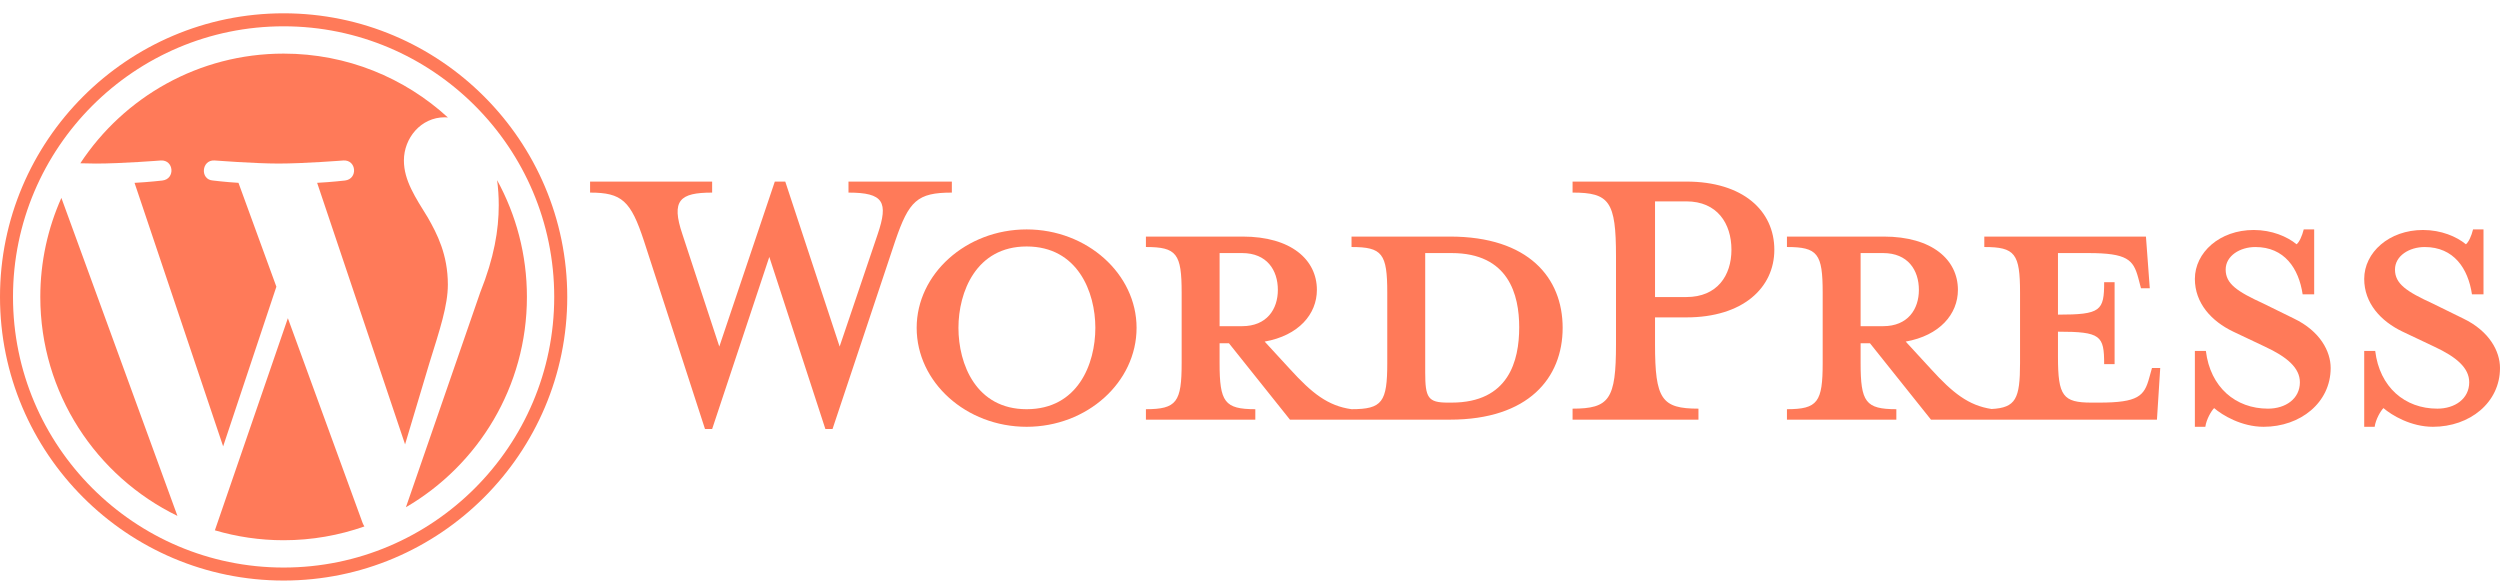 <svg xmlns="http://www.w3.org/2000/svg" width="180" height="42" viewBox="0 0 180 42" fill="none">
<g clip-path="url(#clip0_1166_2053)">
<path d="M104.396 17.033H97.31V17.785C99.526 17.785 99.883 18.26 99.883 21.07V26.137C99.883 28.948 99.527 29.462 97.31 29.462C95.609 29.225 94.46 28.314 92.877 26.573L91.056 24.594C93.51 24.158 94.816 22.614 94.816 20.872C94.816 18.696 92.956 17.033 89.472 17.033H82.506V17.785C84.722 17.785 85.079 18.26 85.079 21.07V26.137C85.079 28.948 84.722 29.462 82.506 29.462V30.215H90.383V29.462C88.166 29.462 87.81 28.948 87.81 26.137V24.713H88.483L92.877 30.215H104.396C110.056 30.215 112.511 27.206 112.511 23.604C112.511 20.002 110.057 17.033 104.396 17.033ZM87.811 23.485V18.221H89.433C91.214 18.221 92.006 19.448 92.006 20.873C92.006 22.259 91.214 23.485 89.433 23.485H87.811V23.485ZM104.515 28.988H104.238C102.813 28.988 102.615 28.631 102.615 26.811V18.221C102.615 18.221 104.357 18.221 104.515 18.221C108.632 18.221 109.383 21.229 109.383 23.564C109.383 25.979 108.631 28.988 104.515 28.988Z" fill="#ff7a59"/>
<path d="M60.457 24.95L63.189 16.875C63.981 14.539 63.624 13.867 61.091 13.867V13.075H68.533V13.867C66.039 13.867 65.445 14.46 64.456 17.35L59.943 30.888H59.428L55.39 18.498L51.274 30.888H50.759L46.366 17.35C45.416 14.46 44.782 13.867 42.486 13.867V13.075H51.274V13.867C48.938 13.867 48.305 14.421 49.136 16.875L51.788 24.95L55.786 13.075H56.539L60.457 24.95Z" fill="#ff7a59"/>
<path d="M73.917 30.729C69.563 30.729 66 27.523 66 23.604C66 19.725 69.563 16.518 73.917 16.518C78.271 16.518 81.833 19.725 81.833 23.604C81.833 27.523 78.271 30.729 73.917 30.729ZM73.917 17.746C70.275 17.746 69.008 21.031 69.008 23.604C69.008 26.217 70.275 29.463 73.917 29.463C77.598 29.463 78.865 26.217 78.865 23.604C78.865 21.031 77.598 17.746 73.917 17.746Z" fill="#ff7a59"/>
<path d="M122.289 29.423V30.215H113.225V29.423C115.877 29.423 116.352 28.75 116.352 24.791V18.458C116.352 14.499 115.877 13.866 113.225 13.866V13.074H121.418C125.495 13.074 127.752 15.172 127.752 17.983C127.752 20.715 125.495 22.852 121.418 22.852H119.162V24.791C119.162 28.75 119.637 29.423 122.289 29.423ZM121.418 14.499H119.162V21.387H121.418C123.635 21.387 124.664 19.844 124.664 17.983C124.664 16.083 123.635 14.499 121.418 14.499Z" fill="#ff7a59"/>
<path d="M154.943 26.494L154.745 27.206C154.389 28.512 153.953 28.988 151.143 28.988H150.588C148.53 28.988 148.174 28.512 148.174 25.702V23.881C151.262 23.881 151.499 24.158 151.499 26.217H152.251V20.319H151.499C151.499 22.377 151.262 22.654 148.174 22.654V18.221H150.351C153.162 18.221 153.597 18.696 153.953 20.002L154.151 20.754H154.784L154.508 17.033H142.87V17.785C145.086 17.785 145.443 18.26 145.443 21.07V26.137C145.443 28.709 145.14 29.356 143.392 29.448C141.731 29.195 140.591 28.289 139.031 26.573L137.21 24.594C139.664 24.158 140.97 22.614 140.97 20.872C140.97 18.696 139.11 17.033 135.627 17.033H128.66V17.785C130.876 17.785 131.233 18.26 131.233 21.07V26.137C131.233 28.948 130.877 29.462 128.66 29.462V30.215H136.537V29.462C134.321 29.462 133.964 28.948 133.964 26.137V24.713H134.637L139.031 30.215H155.3L155.537 26.494H154.943V26.494ZM133.964 23.485V18.221H135.587C137.368 18.221 138.16 19.448 138.16 20.873C138.16 22.259 137.368 23.485 135.587 23.485H133.964V23.485Z" fill="#ff7a59"/>
<path d="M162.979 30.729C161.396 30.729 160.01 29.898 159.417 29.383C159.219 29.582 158.863 30.175 158.784 30.729H158.031V25.267H158.823C159.14 27.88 160.96 29.423 163.296 29.423C164.563 29.423 165.592 28.711 165.592 27.524C165.592 26.495 164.682 25.703 163.059 24.951L160.802 23.882C159.219 23.129 158.031 21.823 158.031 20.082C158.031 18.182 159.813 16.559 162.267 16.559C163.573 16.559 164.681 17.034 165.355 17.588C165.552 17.43 165.75 16.994 165.869 16.519H166.621V21.19H165.79C165.513 19.329 164.484 17.786 162.386 17.786C161.278 17.786 160.248 18.419 160.248 19.409C160.248 20.438 161.079 20.992 162.98 21.863L165.156 22.932C167.057 23.842 167.808 25.307 167.808 26.495C167.808 28.988 165.631 30.729 162.979 30.729Z" fill="#ff7a59"/>
<path d="M175.171 30.729C173.587 30.729 172.202 29.898 171.608 29.383C171.41 29.582 171.054 30.175 170.975 30.729H170.223V25.267H171.015C171.331 27.88 173.152 29.423 175.488 29.423C176.754 29.423 177.784 28.711 177.784 27.524C177.784 26.495 176.873 25.703 175.25 24.951L172.994 23.882C171.41 23.129 170.223 21.823 170.223 20.082C170.223 18.182 172.004 16.559 174.458 16.559C175.765 16.559 176.873 17.034 177.546 17.588C177.744 17.43 177.942 16.994 178.06 16.519H178.812V21.19H177.981C177.704 19.329 176.675 17.786 174.577 17.786C173.469 17.786 172.439 18.419 172.439 19.409C172.439 20.438 173.271 20.992 175.171 21.863L177.348 22.932C179.248 23.842 180 25.307 180 26.495C180 28.988 177.823 30.729 175.171 30.729Z" fill="#ff7a59"/>
<path d="M2.902 21.378C2.902 28.312 6.932 34.304 12.775 37.144L4.419 14.248C3.447 16.427 2.902 18.838 2.902 21.378Z" fill="#ff7a59"/>
<path d="M32.246 20.493C32.246 18.328 31.468 16.829 30.801 15.662C29.913 14.219 29.081 12.997 29.081 11.554C29.081 9.944 30.302 8.445 32.023 8.445C32.1 8.445 32.174 8.454 32.249 8.459C29.133 5.603 24.98 3.86 20.42 3.86C14.3 3.86 8.916 7 5.783 11.756C6.194 11.768 6.582 11.777 6.911 11.777C8.743 11.777 11.579 11.555 11.579 11.555C12.524 11.499 12.635 12.886 11.691 12.998C11.691 12.998 10.742 13.109 9.687 13.165L16.066 32.139L19.899 20.642L17.17 13.164C16.227 13.108 15.333 12.997 15.333 12.997C14.389 12.941 14.5 11.498 15.444 11.554C15.444 11.554 18.337 11.776 20.058 11.776C21.89 11.776 24.727 11.554 24.727 11.554C25.672 11.498 25.783 12.885 24.839 12.997C24.839 12.997 23.888 13.108 22.834 13.164L29.165 31.995L30.912 26.156C31.669 23.733 32.246 21.993 32.246 20.493Z" fill="#ff7a59"/>
<path d="M20.727 22.91L15.471 38.183C17.04 38.645 18.7 38.897 20.419 38.897C22.459 38.897 24.416 38.544 26.237 37.904C26.19 37.829 26.147 37.749 26.112 37.663L20.727 22.91Z" fill="#ff7a59"/>
<path d="M35.792 12.973C35.867 13.531 35.91 14.13 35.91 14.774C35.91 16.552 35.578 18.55 34.578 21.049L29.227 36.52C34.435 33.483 37.938 27.841 37.938 21.378C37.938 18.332 37.16 15.469 35.792 12.973Z" fill="#ff7a59"/>
<path d="M20.421 0.958C9.161 0.958 0 10.118 0 21.378C0 32.639 9.161 41.799 20.421 41.799C31.68 41.799 40.842 32.639 40.842 21.378C40.842 10.118 31.68 0.958 20.421 0.958ZM20.421 40.863C9.677 40.863 0.936 32.122 0.936 21.378C0.936 10.635 9.677 1.894 20.421 1.894C31.164 1.894 39.904 10.635 39.904 21.378C39.904 32.122 31.164 40.863 20.421 40.863Z" fill="#ff7a59"/>
</g>
<defs fill="#000000">
<clipPath id="clip0_1166_2053" fill="#000000">
<rect width="180" height="40.841" fill="white" transform="translate(0 0.958)"/>
</clipPath>
</defs>
</svg>